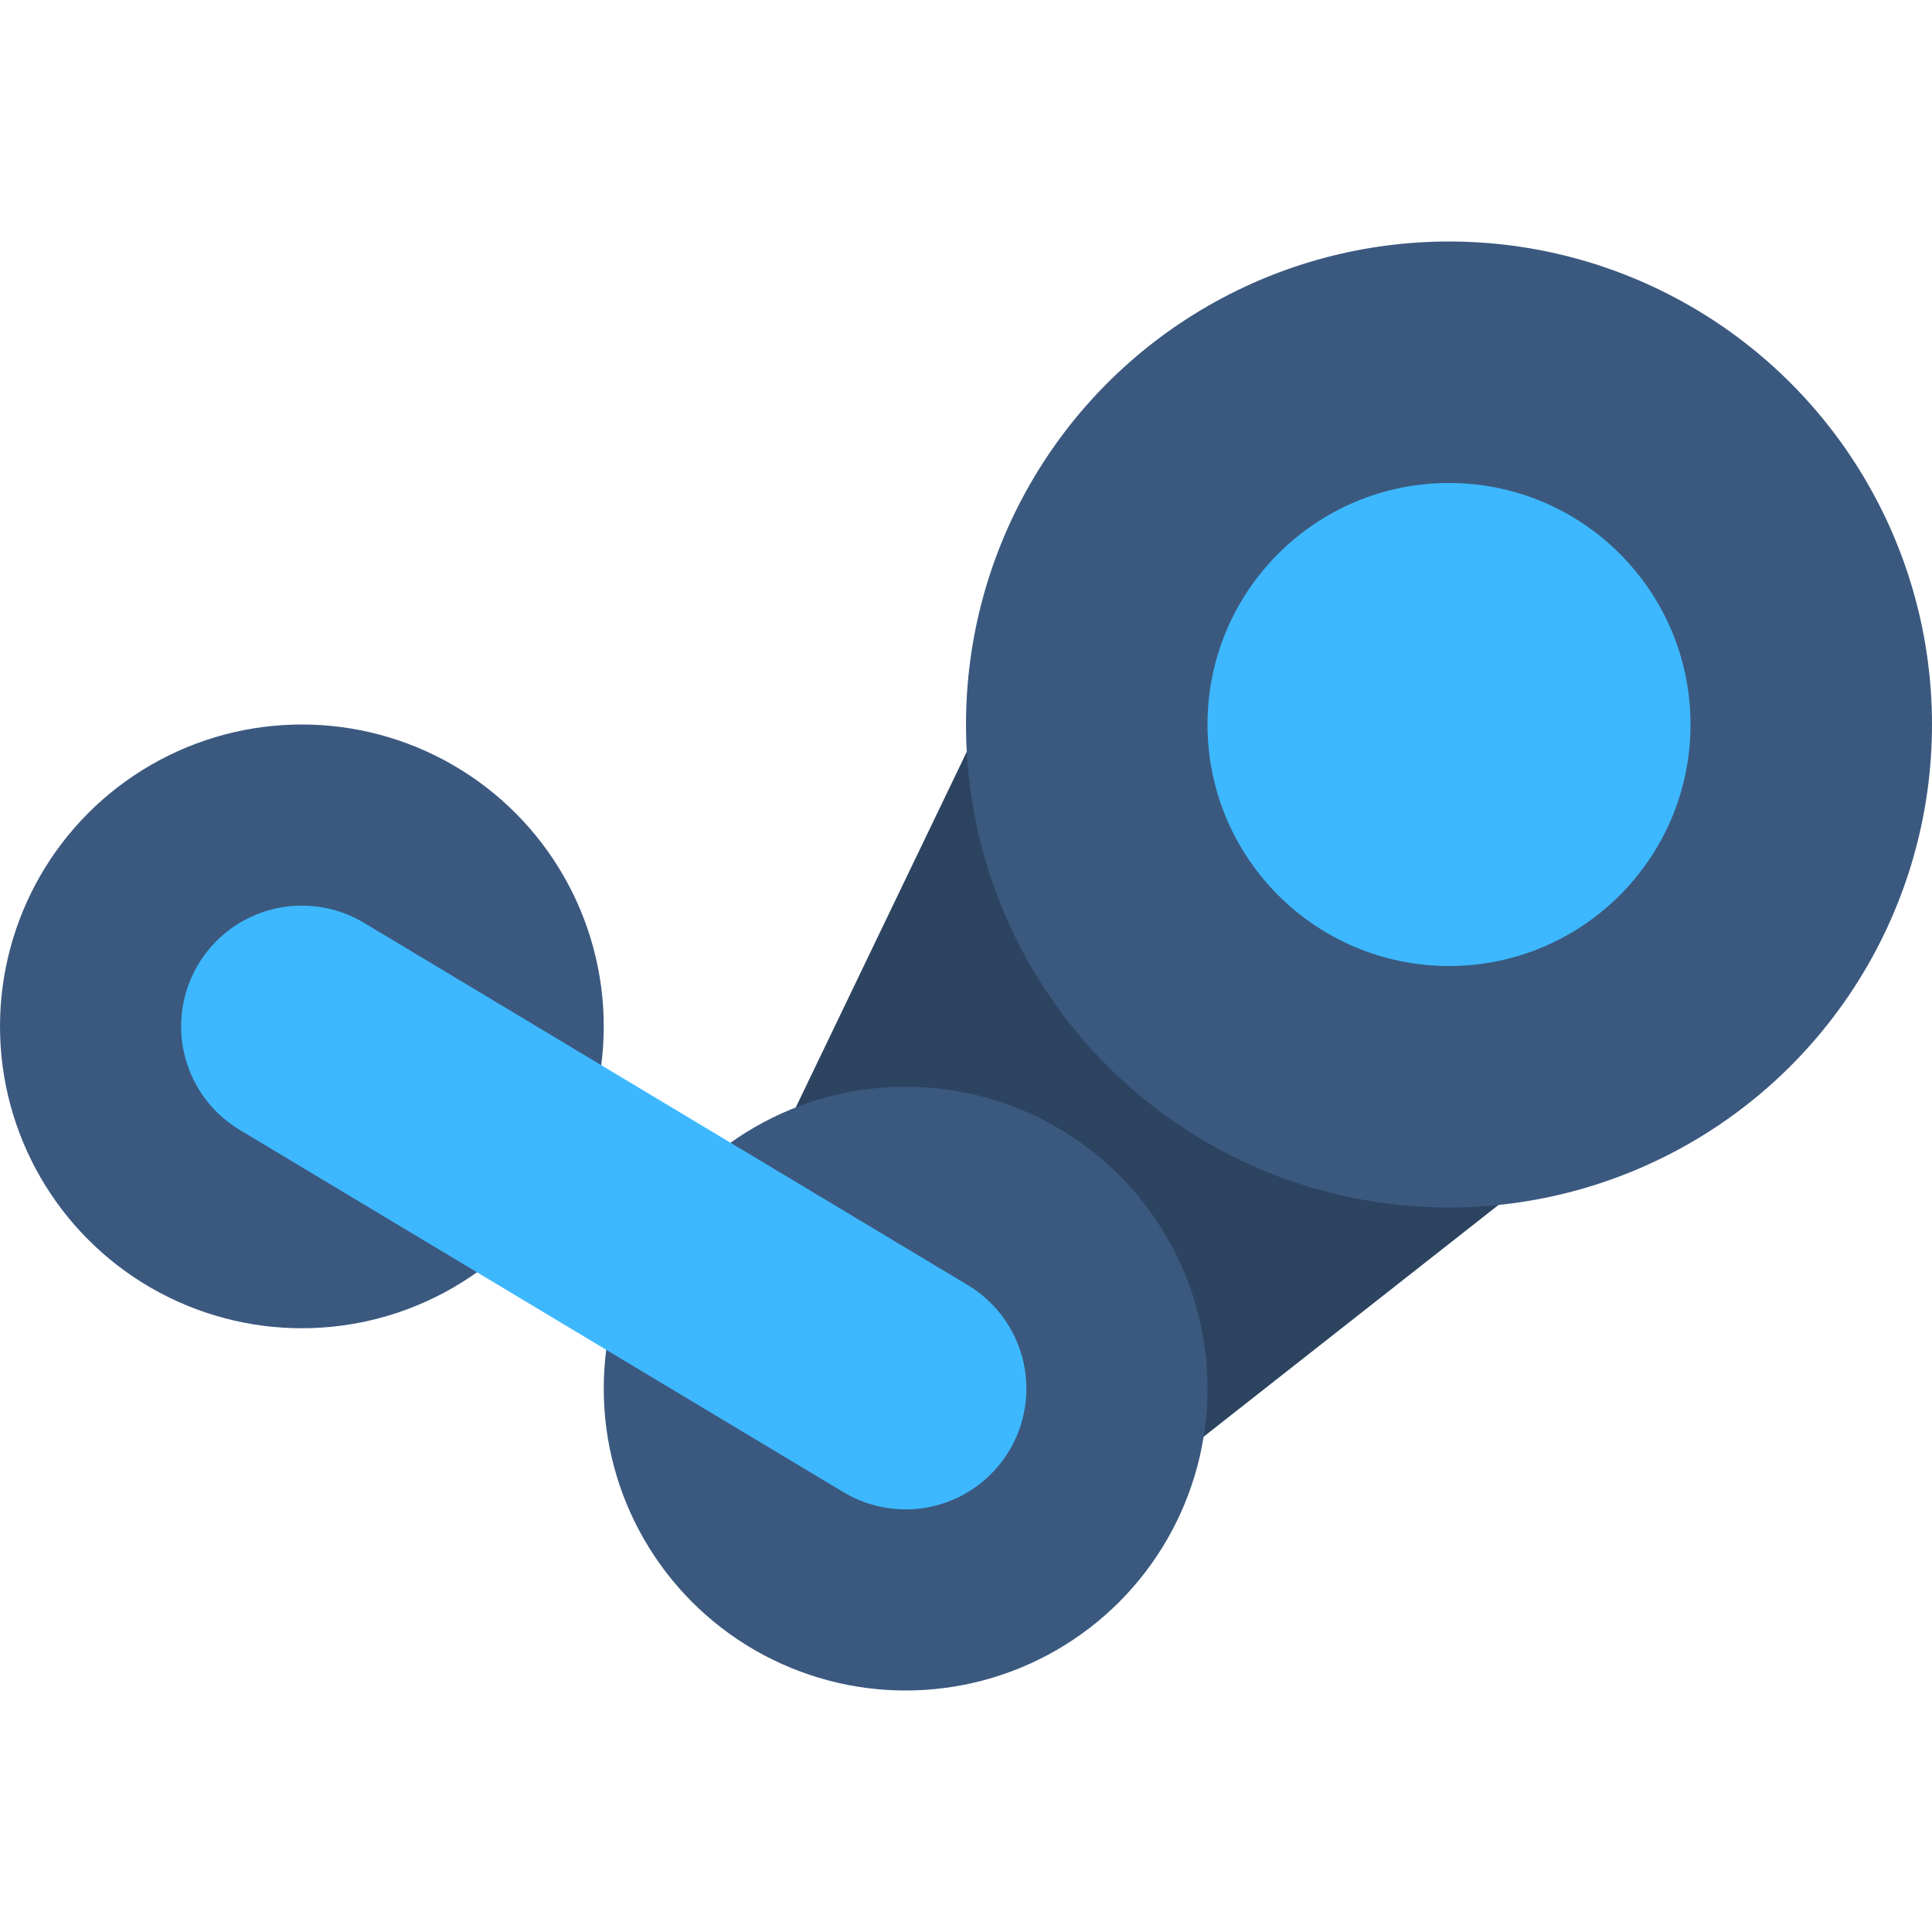 <svg xmlns="http://www.w3.org/2000/svg" width="16" height="16" version="1.1">
 <path style="fill:#2d4461" d="M 5.963,10.476 8.962,4.238 14.466,8.363 8.809,12.809 Z"/>
 <circle style="fill:#3b597f" cx="12" cy="6" r="4"/>
 <circle style="fill:#3b597f" cx="7.5" cy="11.5" r="2.5"/>
 <circle style="fill:#3b597f" cx="2.5" cy="8.5" r="2.5"/>
 <path style="fill:none;stroke:#3db8ff;stroke-width:2;stroke-linecap:round" d="m 2.5,8.5 5,3"/>
 <circle style="fill:#3db8ff" cx="12" cy="6" r="2"/>
</svg>
